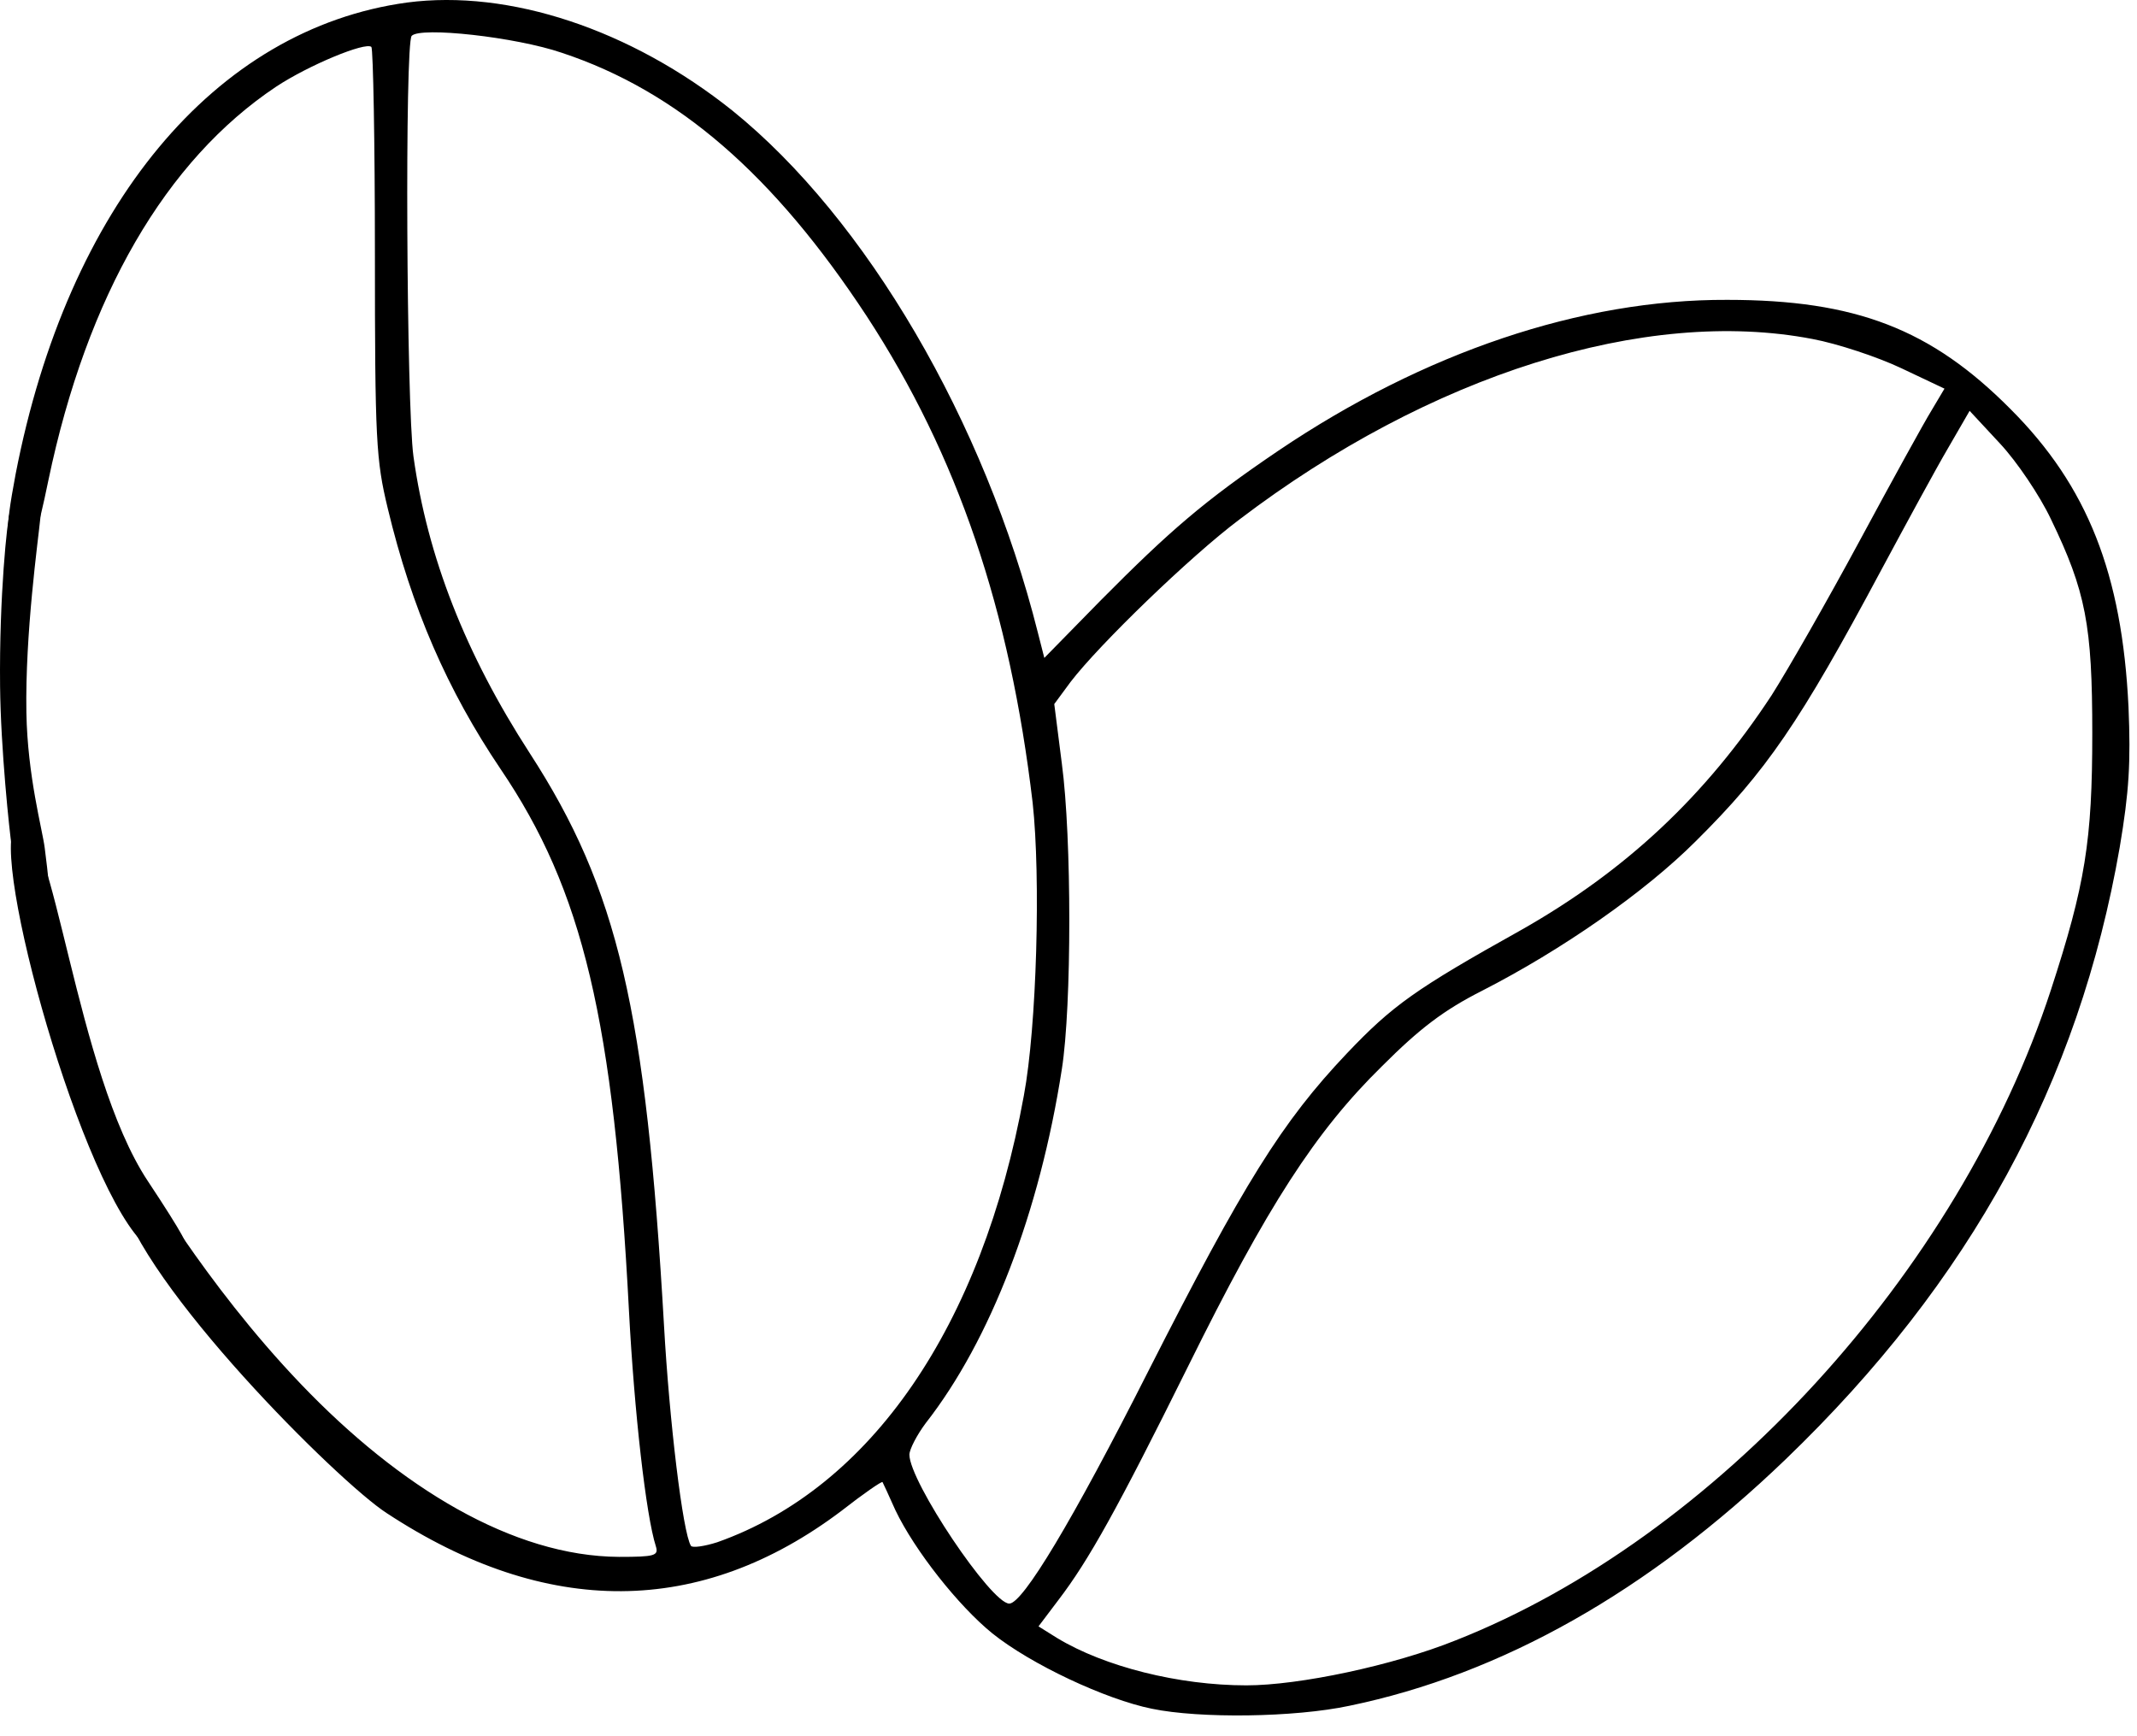 <svg width="80" height="65" viewBox="0 0 80 65" fill="none" xmlns="http://www.w3.org/2000/svg">
<path d="M15.237 0.095C8.043 1.079 2.532 7.705 0.586 17.743C0.149 20.061 0.192 20.52 0.87 20.41C1.264 20.345 1.395 19.995 1.811 17.983C3.254 11.073 6.206 6 10.339 3.244C11.564 2.435 13.685 1.56 13.903 1.757C13.969 1.845 14.035 5.322 14.035 9.477C14.035 16.496 14.078 17.218 14.516 19.033C15.412 22.772 16.746 25.834 18.736 28.786C21.82 33.334 22.979 38.189 23.547 49.101C23.744 52.84 24.181 56.733 24.553 57.892C24.662 58.242 24.509 58.286 23.175 58.286C19.195 58.264 14.964 55.681 11.274 51.827C7.584 47.973 5.315 43.872 5.206 43.872C4.79 43.872 3.647 41.248 4.468 44.692C5.288 48.137 12.679 55.486 14.472 56.645C20.464 60.582 26.237 60.538 31.507 56.558C32.316 55.924 33.016 55.443 33.038 55.486C33.06 55.53 33.278 55.989 33.519 56.536C34.24 58.045 35.881 60.123 37.149 61.15C38.592 62.309 41.391 63.621 43.119 63.971C44.912 64.343 48.455 64.299 50.51 63.862C56.218 62.681 61.706 59.576 66.846 54.634C73.778 47.964 77.823 40.529 79.354 31.716C79.704 29.639 79.769 28.545 79.682 26.468C79.441 21.482 78.151 18.202 75.265 15.315C72.291 12.319 69.47 11.226 64.659 11.226C59.192 11.204 53.309 13.194 47.864 16.868C45.087 18.748 43.797 19.864 41.216 22.466L39.095 24.631L38.855 23.691C36.865 15.774 32.425 8.186 27.418 4.141C23.613 1.101 19.064 -0.408 15.237 0.095ZM21.032 1.976C25.384 3.419 28.97 6.546 32.447 11.838C35.859 17.065 37.805 22.838 38.658 30.054C38.964 32.853 38.811 38.43 38.33 41.01C36.755 49.67 32.6 55.705 26.849 57.739C26.368 57.892 25.909 57.958 25.865 57.87C25.559 57.389 25.056 53.169 24.859 49.648C24.181 37.795 23.132 33.291 19.83 28.195C17.424 24.478 16.003 20.848 15.478 17.087C15.216 15.184 15.15 1.604 15.412 1.342C15.74 0.992 19.305 1.385 21.032 1.976ZM67.851 12.691C68.792 12.866 70.301 13.369 71.175 13.784L72.793 14.55L72.312 15.359C72.028 15.818 70.825 18.005 69.623 20.235C68.42 22.466 66.933 25.068 66.321 26.03C63.85 29.792 60.876 32.591 56.939 34.821C52.981 37.03 52.128 37.642 50.423 39.435C47.995 41.994 46.552 44.312 42.988 51.332C40.145 56.952 38.286 60.035 37.783 60.035C37.105 60.035 34.044 55.465 34.044 54.459C34.044 54.262 34.328 53.715 34.656 53.278C37.083 50.173 38.92 45.383 39.751 40.026C40.123 37.664 40.123 31.366 39.751 28.589L39.467 26.358L40.079 25.528C41.151 24.128 44.562 20.826 46.399 19.448C53.528 14.025 61.597 11.488 67.851 12.691ZM76.773 19.426C78.085 22.138 78.326 23.406 78.326 27.452C78.326 31.476 78.064 33.116 76.773 37.074C73.318 47.636 64.2 57.586 54.49 61.413C52.15 62.353 48.63 63.096 46.661 63.096C44.125 63.096 41.348 62.397 39.576 61.325L38.877 60.888L39.62 59.904C40.757 58.417 41.829 56.492 44.475 51.157C47.449 45.143 49.242 42.366 51.735 39.917C53.156 38.495 54.053 37.817 55.474 37.096C58.47 35.565 61.575 33.4 63.478 31.497C66.124 28.873 67.37 27.058 70.432 21.329C71.372 19.579 72.487 17.524 72.925 16.78L73.734 15.381L74.871 16.605C75.505 17.283 76.358 18.552 76.773 19.426Z" fill="black"/>
<path d="M0.367 19.189C0.27 19.48 -0.032 22.318 0.003 25.689C0.026 28.019 0.352 31.12 0.439 31.7C0.737 33.71 0.95 34.278 1.398 34.278C1.909 34.278 1.951 33.885 1.674 31.744C1.589 31.062 1.029 29.064 0.988 26.677C0.937 23.712 1.424 20.262 1.515 19.353C1.679 17.713 0.531 18.697 0.367 19.189Z" fill="black"/>
<path d="M0.697 30.834C-0.615 31.08 2.793 43.774 5.271 46.447C7.749 49.121 6.365 46.863 6.343 46.251C6.343 46.032 8.242 48.3 5.534 44.217C2.826 40.133 2.009 30.588 0.697 30.834Z" fill="black"/>
</svg>
